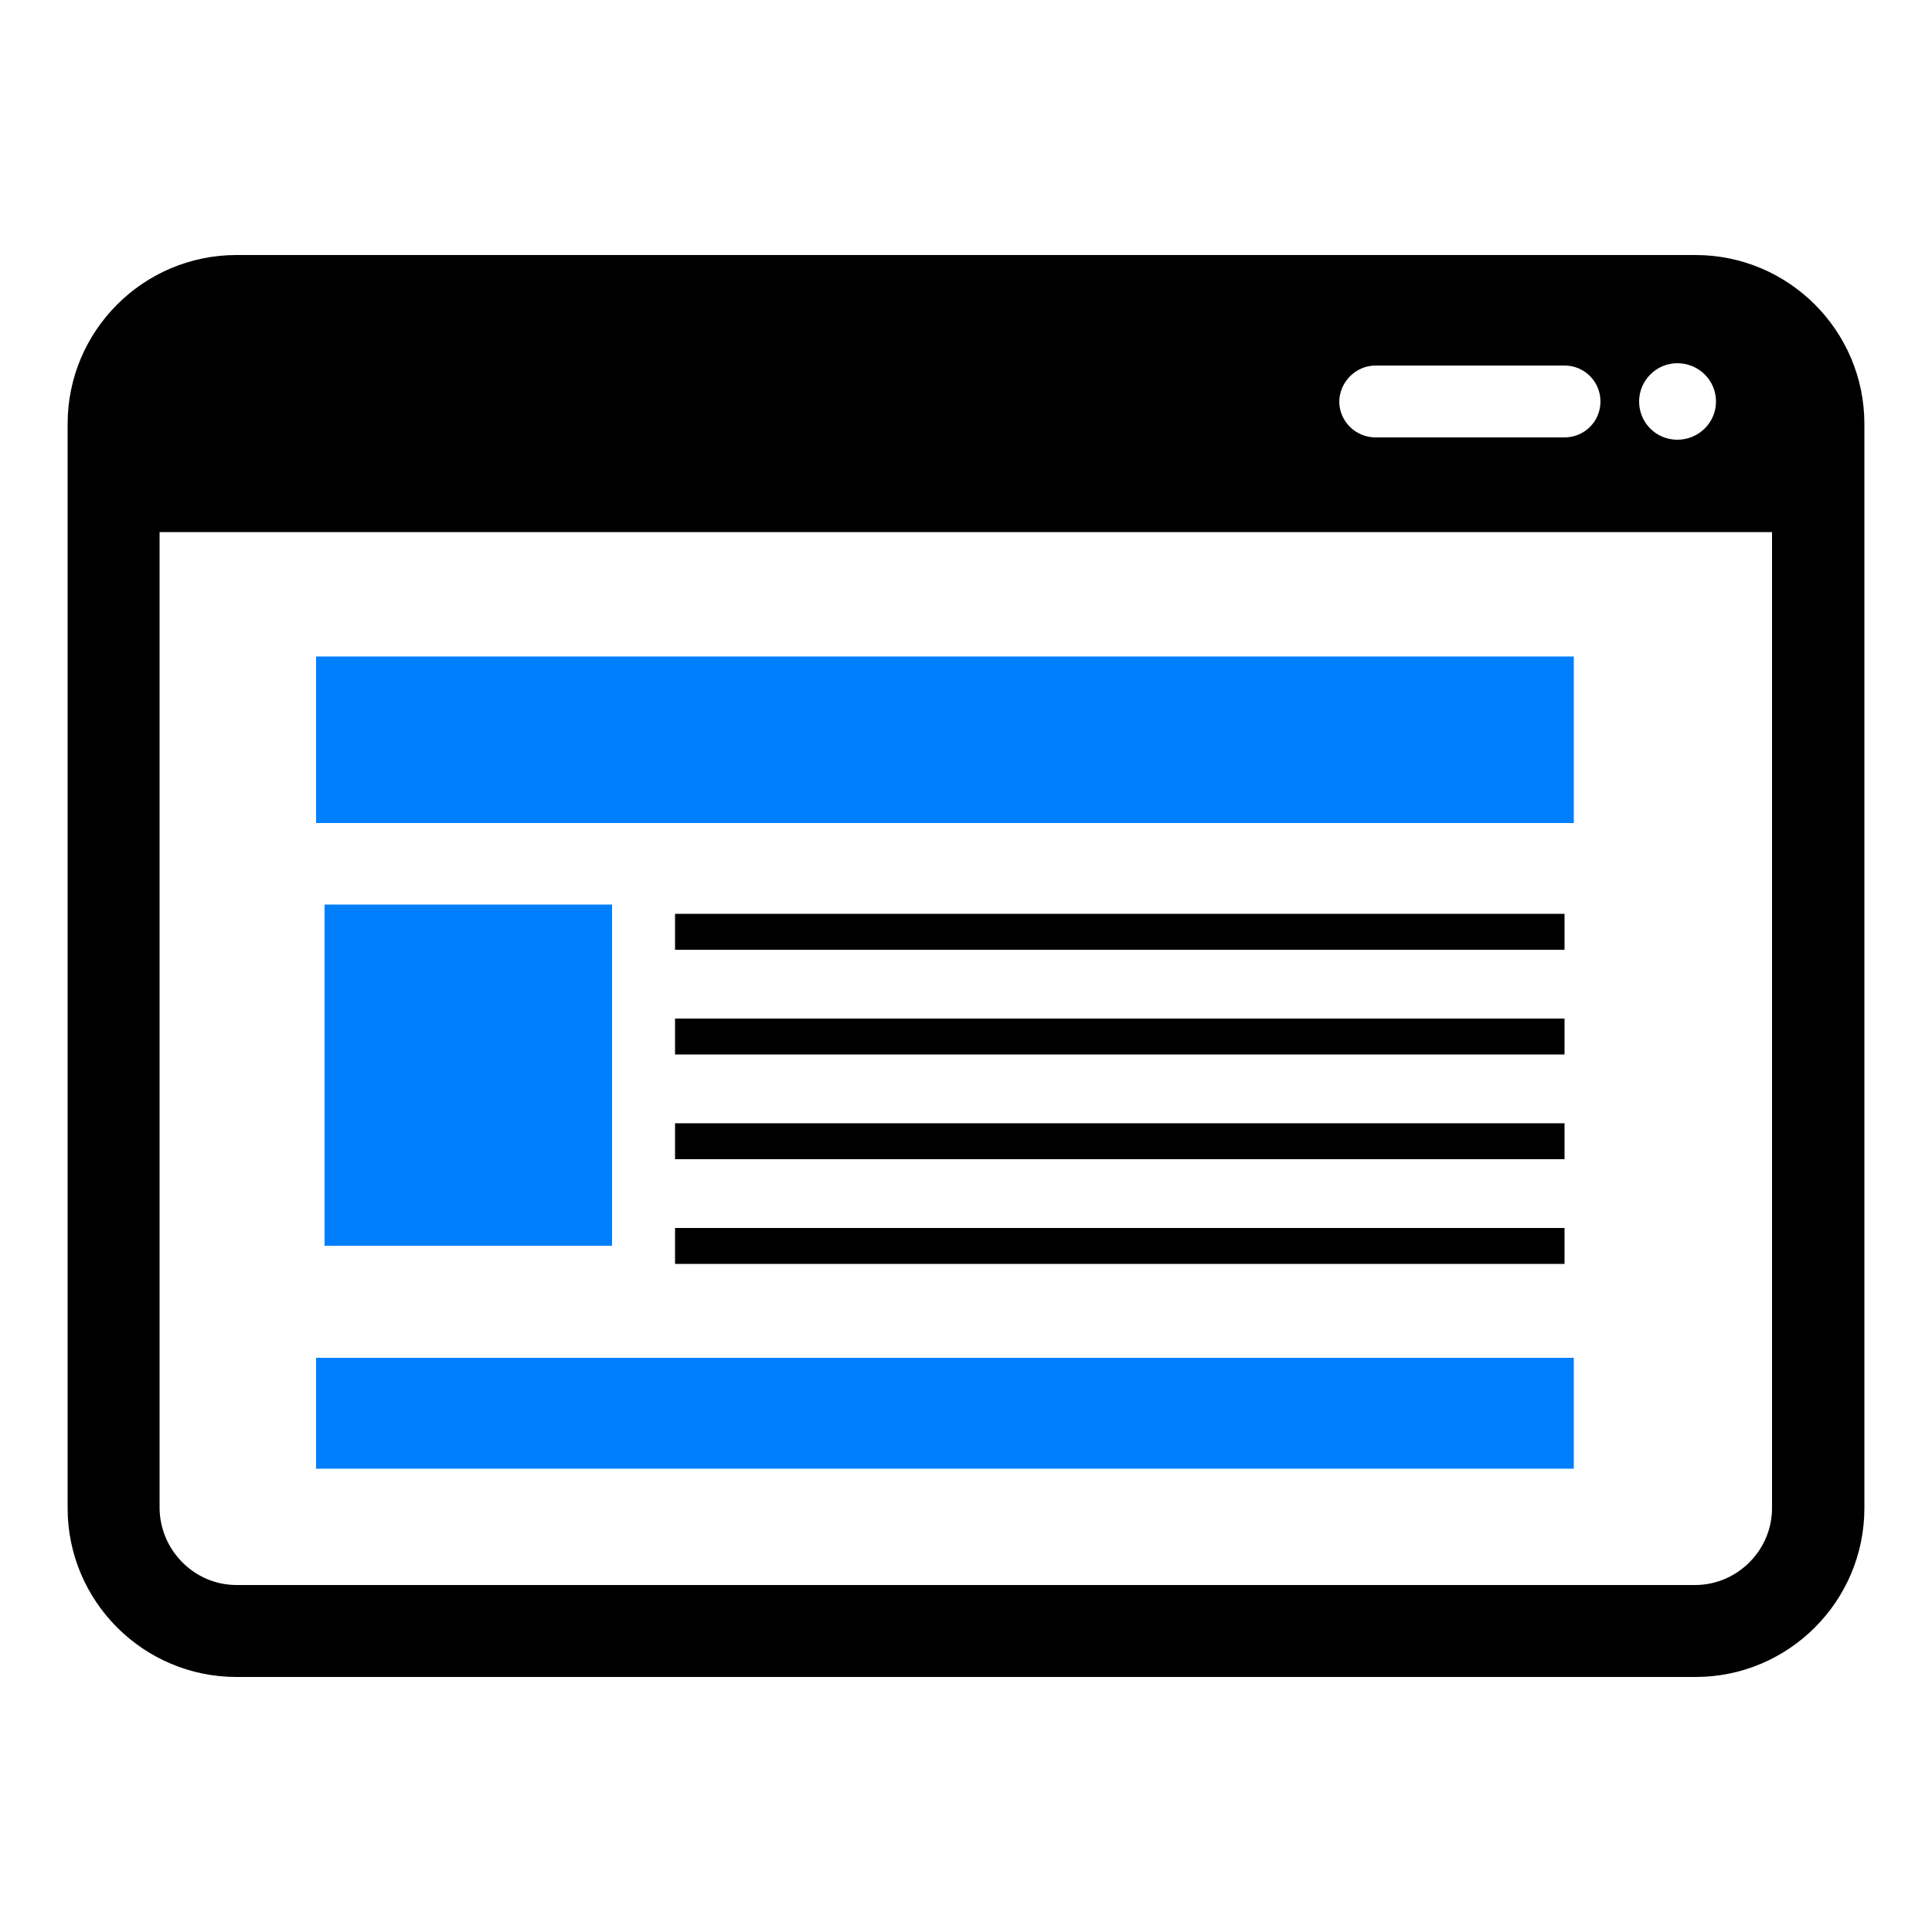 <?xml version="1.0" encoding="utf-8"?>
<!-- Generator: Adobe Illustrator 23.0.1, SVG Export Plug-In . SVG Version: 6.00 Build 0)  -->
<svg version="1.1" id="Camada_1" xmlns="http://www.w3.org/2000/svg" xmlns:xlink="http://www.w3.org/1999/xlink" x="0px" y="0px"
	 viewBox="0 0 500 500" style="enable-background:new 0 0 500 500;" xml:space="preserve">
<style type="text/css">
	.st0{fill:#007FFC;}
</style>
<g id="_x33_4">
	<g>
		<path d="M438.8,66H61.2c-24.1,0-43.7,19.6-43.7,43.7v280.6c0,24.1,19.6,43.7,43.7,43.7h377.6c24.1,0,43.7-19.6,43.7-43.7V109.7
			C482.5,85.6,462.9,66,438.8,66z M434.1,94c5.5,0,10,4.4,10,9.9c0,5.5-4.5,9.9-10,9.9c-5.5,0-9.9-4.4-9.9-9.9
			C424.2,98.5,428.6,94,434.1,94z M356,94.6h48.9c5.2,0,9.3,4.2,9.3,9.3c0,5.2-4.2,9.3-9.3,9.3H356c-5.2,0-9.4-4.2-9.4-9.3
			C346.7,98.8,350.9,94.6,356,94.6z M458.6,390.3c0,10.9-9,19.9-19.9,19.9H61.2c-10.9,0-19.8-9-19.9-19.9V137.7h417.3L458.6,390.3
			L458.6,390.3z"/>
	</g>
	<g>
		<rect x="81.8" y="351.4" class="st0" width="325.5" height="28.7"/>
		<rect x="81.8" y="169.9" class="st0" width="325.5" height="43.1"/>
		<rect x="84" y="234.1" class="st0" width="74.4" height="88.3"/>
	</g>
	<g>
		<rect x="174.7" y="236.5" width="230.2" height="9.3"/>
		<rect x="174.7" y="263.6" width="230.2" height="9.3"/>
		<rect x="174.7" y="290.7" width="230.2" height="9.3"/>
		<rect x="174.7" y="317.8" width="230.2" height="9.3"/>
	</g>
</g>
</svg>
